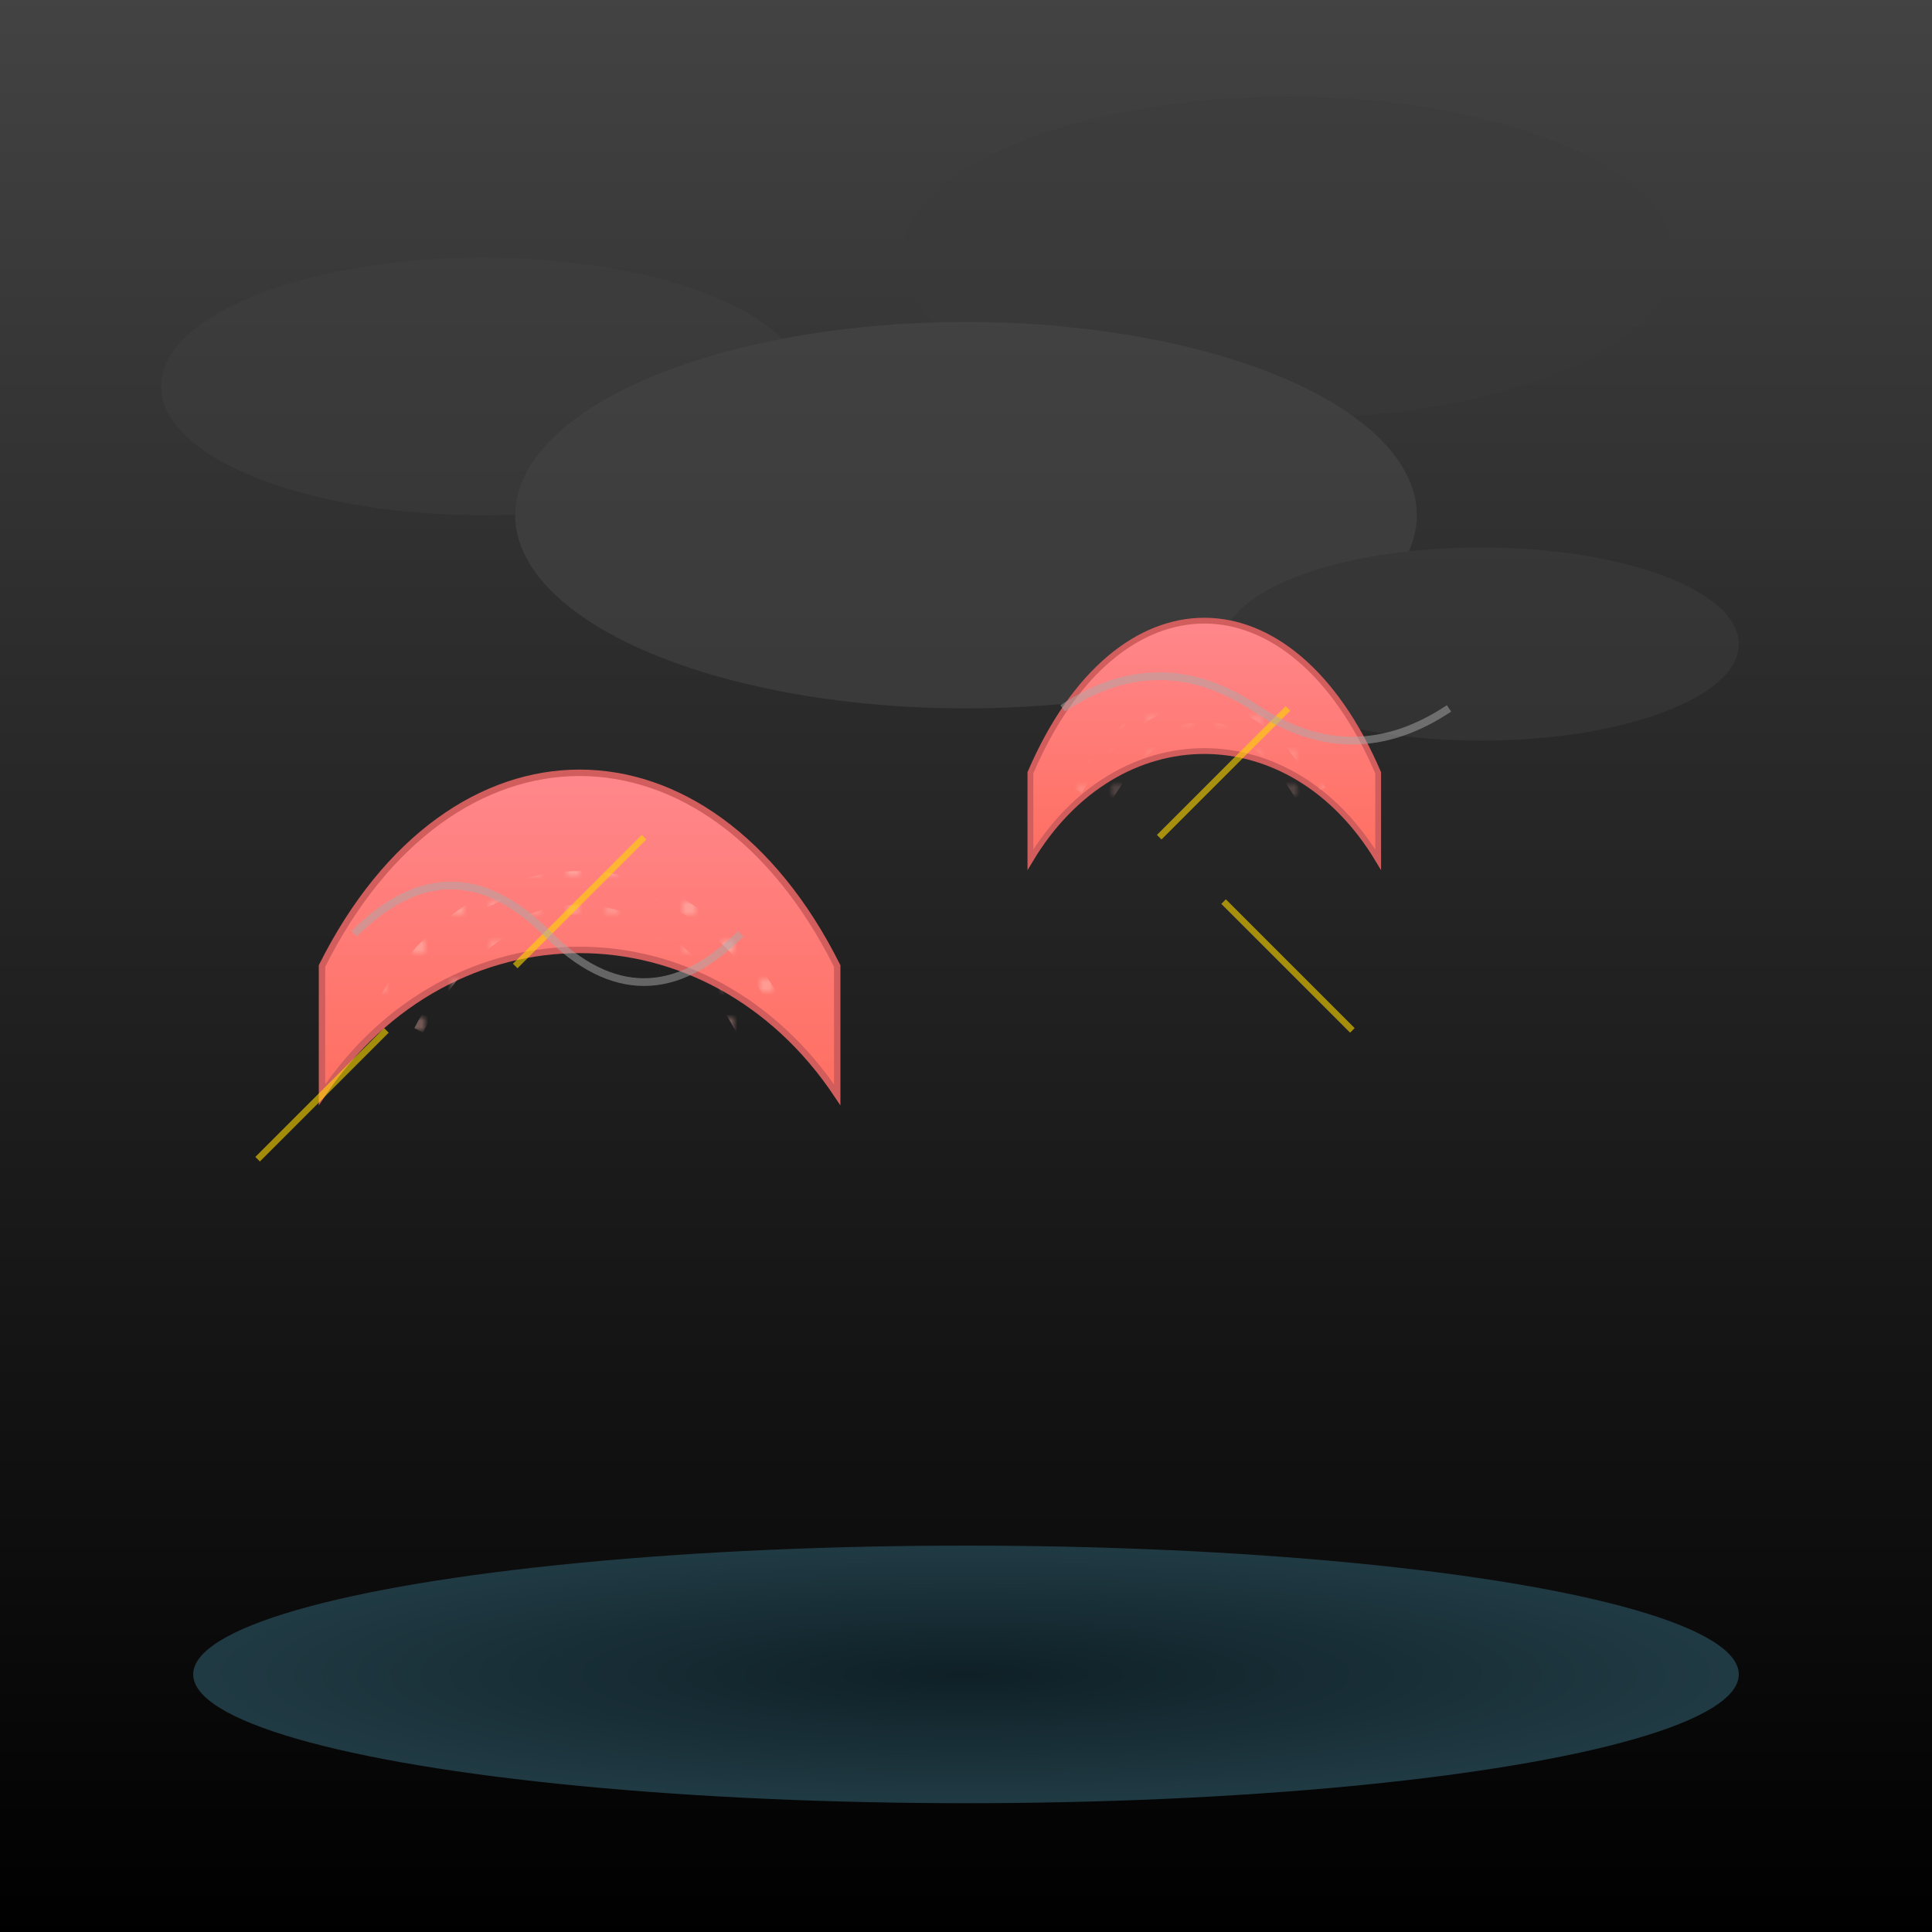 <svg viewBox="0 0 300 300" xmlns="http://www.w3.org/2000/svg">
  <defs>
    <!-- Gradient for the sky -->
    <linearGradient id="stormSky" x1="0" y1="0" x2="0" y2="1">
      <stop offset="0%" stop-color="#434343"/>
      <stop offset="100%" stop-color="#000000"/>
    </linearGradient>
    <!-- Gradient for the coral base -->
    <linearGradient id="coralGradient" x1="0" y1="0" x2="0" y2="1">
      <stop offset="0%" stop-color="#FF8C94"/>
      <stop offset="100%" stop-color="#FF6F61"/>
    </linearGradient>
    <!-- Pattern for coral texture -->
    <pattern id="coralTexture" patternUnits="userSpaceOnUse" width="6" height="6">
      <circle cx="3" cy="3" r="1" fill="#FFBCB3" />
    </pattern>
    <!-- Gradient for the water under islands -->
    <radialGradient id="waterGradient" cx="50%" cy="50%" r="50%">
      <stop offset="0%" stop-color="#0f2027"/>
      <stop offset="100%" stop-color="#203a43"/>
    </radialGradient>
  </defs>
  
  <!-- Background stormy sky -->
  <rect x="0" y="0" width="300" height="300" fill="url(#stormSky)" />

  <!-- Clouds / storm effect -->
  <g opacity="0.4">
    <ellipse cx="75" cy="60" rx="50" ry="20" fill="#404040" />
    <ellipse cx="200" cy="40" rx="60" ry="25" fill="#3a3a3a" />
    <ellipse cx="150" cy="80" rx="70" ry="30" fill="#505050" />
    <ellipse cx="230" cy="100" rx="40" ry="15" fill="#404040" />
  </g>

  <!-- Floating water below islands -->
  <ellipse cx="150" cy="260" rx="120" ry="20" fill="url(#waterGradient)" />

  <!-- Coral island 1 -->
  <g transform="translate(50,150)">
    <path d="M0,0 C20,-40 60,-40 80,0 L80,20 C60,-10 20,-10 0,20 Z" fill="url(#coralGradient)" stroke="#D15D5D" stroke-width="1"/>
    <path d="M10,5 C25,-20 55,-20 70,5" fill="none" stroke="url(#coralTexture)" stroke-width="2" opacity="0.7"/>
    <path d="M15,10 C28,-15 52,-15 65,10" fill="none" stroke="url(#coralTexture)" stroke-width="1.5" opacity="0.7"/>
  </g>

  <!-- Coral island 2 -->
  <g transform="translate(160,120) scale(0.9)">
    <path d="M0,0 C15,-35 45,-35 60,0 L60,15 C45,-10 15,-10 0,15 Z" fill="url(#coralGradient)" stroke="#D15D5D" stroke-width="1"/>
    <path d="M8,3 C20,-18 40,-18 50,3" fill="none" stroke="url(#coralTexture)" stroke-width="2" opacity="0.7"/>
    <path d="M12,7 C22,-13 38,-13 48,7" fill="none" stroke="url(#coralTexture)" stroke-width="1.5" opacity="0.7"/>
  </g>

  <!-- Floating stinger details around islands -->
  <g stroke="#FFD700" stroke-width="1" opacity="0.6">
    <line x1="80" y1="150" x2="100" y2="130" />
    <line x1="180" y1="130" x2="200" y2="110" />
    <line x1="60" y1="160" x2="40" y2="180" />
    <line x1="190" y1="140" x2="210" y2="160" />
  </g>

  <!-- Mist/swirls around islands -->
  <path d="M55,145 Q70,130 85,145 T115,145" fill="none" stroke="#AAAAAA" stroke-width="1.2" opacity="0.5"/>
  <path d="M165,110 Q180,100 195,110 T225,110" fill="none" stroke="#AAAAAA" stroke-width="1.2" opacity="0.5"/>
  
</svg>
